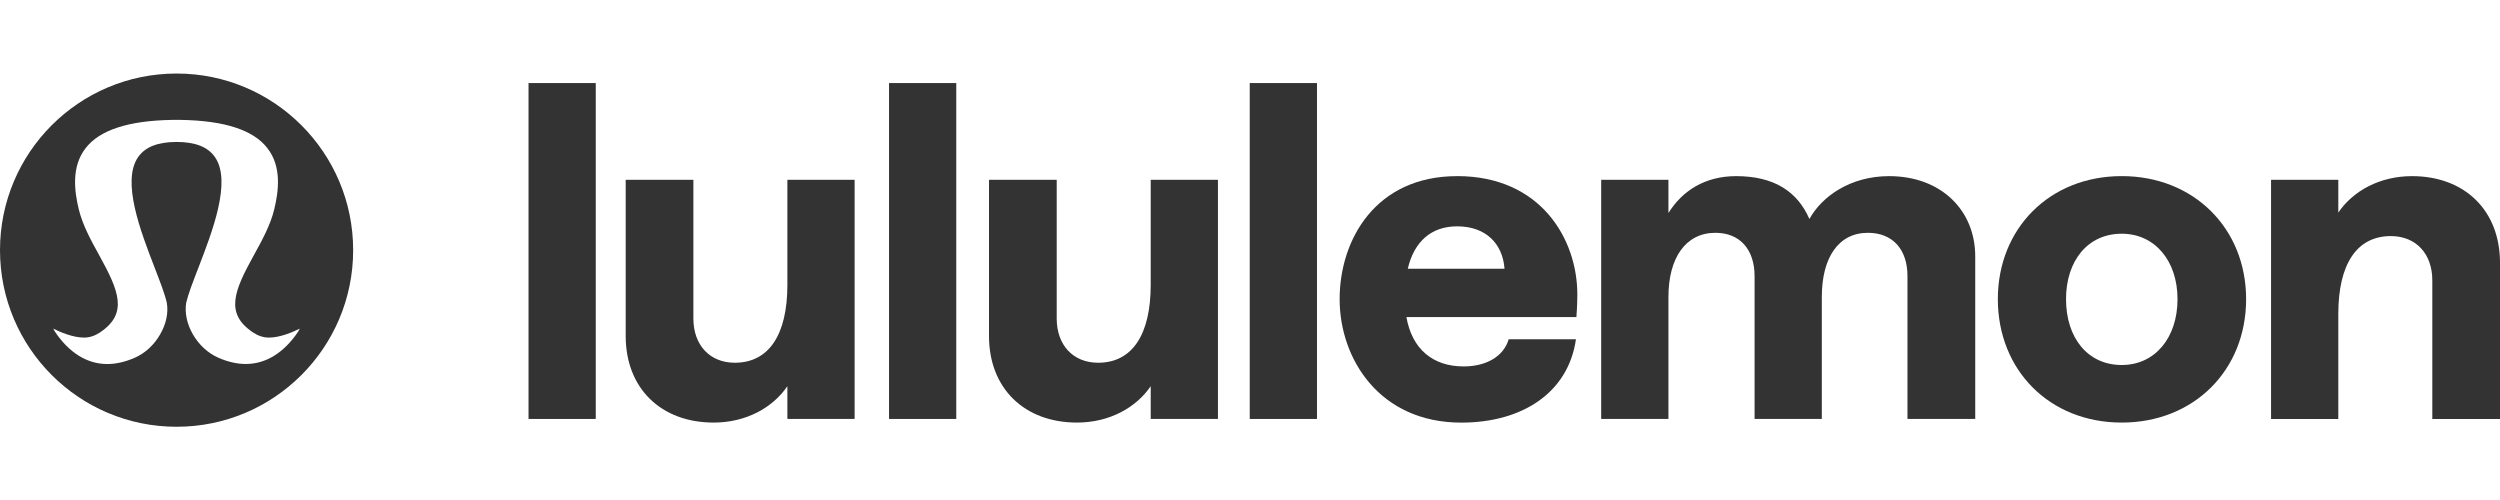<svg width="170" height="34" viewBox="0 0 170 34" fill="none" xmlns="http://www.w3.org/2000/svg">
<g clip-path="url(#clip0_20_3284)">
<path d="M20.285 22.537C19.317 23.982 18.087 24.751 16.713 24.751C16.112 24.751 15.478 24.605 14.827 24.316C14.139 24.011 13.533 23.452 13.119 22.742C12.712 22.033 12.549 21.268 12.663 20.58C12.805 19.979 13.122 19.158 13.491 18.207C14.444 15.735 15.757 12.349 14.624 10.693C14.148 9.995 13.29 9.654 12.005 9.652C10.718 9.656 9.862 9.997 9.384 10.693C8.256 12.349 9.562 15.735 10.52 18.212C10.884 19.158 11.206 19.979 11.343 20.59C11.461 21.271 11.3 22.035 10.886 22.745C10.479 23.455 9.871 24.013 9.183 24.318C8.533 24.607 7.896 24.754 7.298 24.754C5.923 24.754 4.689 23.985 3.73 22.544L3.619 22.345C4.078 22.575 4.953 22.956 5.71 22.956C6.087 22.956 6.444 22.84 6.796 22.608C8.736 21.316 8.076 19.764 6.749 17.362C6.186 16.345 5.609 15.294 5.351 14.208C5.074 13.044 4.821 11.346 5.833 10.061C6.304 9.455 7.03 8.991 7.979 8.679C8.965 8.35 10.236 8.175 11.757 8.152H12.249C13.77 8.175 15.04 8.35 16.027 8.679C16.977 8.991 17.699 9.455 18.172 10.061C19.187 11.343 18.931 13.044 18.655 14.208C18.397 15.294 17.82 16.343 17.257 17.362C15.93 19.764 15.265 21.316 17.209 22.608C17.562 22.842 17.914 22.956 18.295 22.956C19.052 22.956 19.923 22.575 20.386 22.345L20.28 22.539L20.285 22.537ZM12.008 5C5.375 5 0 10.376 0 17.01C0 23.644 5.375 29.02 12.008 29.02C18.64 29.02 24.015 23.639 24.015 17.01C24.015 10.38 18.64 5 12.008 5Z" fill="#333333"/>
<path d="M35.94 5.648H40.512V28.489H35.94V5.648Z" fill="#333333"/>
<path d="M58.114 28.487H53.542V26.261C52.539 27.732 50.722 28.735 48.529 28.735C44.957 28.735 42.547 26.417 42.547 22.847V12.228H47.15V21.659C47.15 23.448 48.248 24.666 49.97 24.666C52.288 24.666 53.542 22.757 53.542 19.371V12.228H58.114V28.489V28.487Z" fill="#333333"/>
<path d="M60.454 5.648H65.026V28.489H60.454V5.648Z" fill="#333333"/>
<path d="M82.82 28.487H78.248V26.261C77.245 27.732 75.428 28.735 73.235 28.735C69.663 28.735 67.252 26.417 67.252 22.847V12.228H71.856V21.659C71.856 23.448 72.953 24.666 74.675 24.666C76.994 24.666 78.248 22.757 78.248 19.371V12.228H82.82V28.489V28.487Z" fill="#333333"/>
<path d="M84.982 5.648H89.555V28.489H84.982V5.648Z" fill="#333333"/>
<path d="M99.083 11.975C104.782 11.975 107.259 16.267 107.259 20.029C107.259 20.779 107.195 21.562 107.195 21.562H95.637C96.013 23.724 97.425 24.917 99.523 24.917C101.089 24.917 102.248 24.226 102.591 23.069H107.164C106.66 26.642 103.592 28.738 99.362 28.738C93.82 28.738 91.095 24.415 91.095 20.343C91.095 16.302 93.538 11.977 99.083 11.977V11.975ZM102.307 18.273C102.182 16.584 101.054 15.391 99.083 15.391C97.356 15.391 96.169 16.395 95.729 18.273H102.307Z" fill="#333333"/>
<path d="M108.881 12.228H113.454V14.485C114.391 12.98 115.928 11.977 118.057 11.977C120.626 11.977 122.223 13.014 123.039 14.892C123.886 13.357 125.826 11.977 128.459 11.977C131.995 11.977 134.316 14.298 134.316 17.431V28.489H129.708V18.777C129.708 16.96 128.705 15.831 127.016 15.831C125.012 15.831 123.884 17.523 123.884 20.187V28.489H119.311V18.777C119.311 16.96 118.308 15.831 116.647 15.831C114.613 15.831 113.454 17.554 113.454 20.187V28.489H108.881V12.228Z" fill="#333333"/>
<path d="M135.853 20.341C135.853 15.545 139.364 11.975 144.279 11.975C149.164 11.975 152.736 15.517 152.736 20.341C152.736 25.198 149.164 28.735 144.279 28.735C139.364 28.735 135.853 25.168 135.853 20.341ZM148.071 20.341C148.071 17.708 146.505 15.893 144.279 15.893C141.961 15.893 140.49 17.741 140.49 20.341C140.49 22.972 141.961 24.82 144.279 24.82C146.536 24.82 148.071 22.972 148.071 20.341Z" fill="#333333"/>
<path d="M154.432 12.228H159.005V14.454C160.008 12.98 161.825 11.977 164.017 11.977C167.589 11.977 170 14.298 170 17.871V28.492H165.397V19.061C165.397 17.272 164.299 16.054 162.577 16.054C160.259 16.054 159.005 17.963 159.005 21.349V28.492H154.432V12.228Z" fill="#333333"/>
</g>
<defs>
<clipPath id="clip0_20_3284">
<rect width="170" height="24.02" fill="white" transform="translate(0 5)"/>
</clipPath>
</defs>
</svg>
